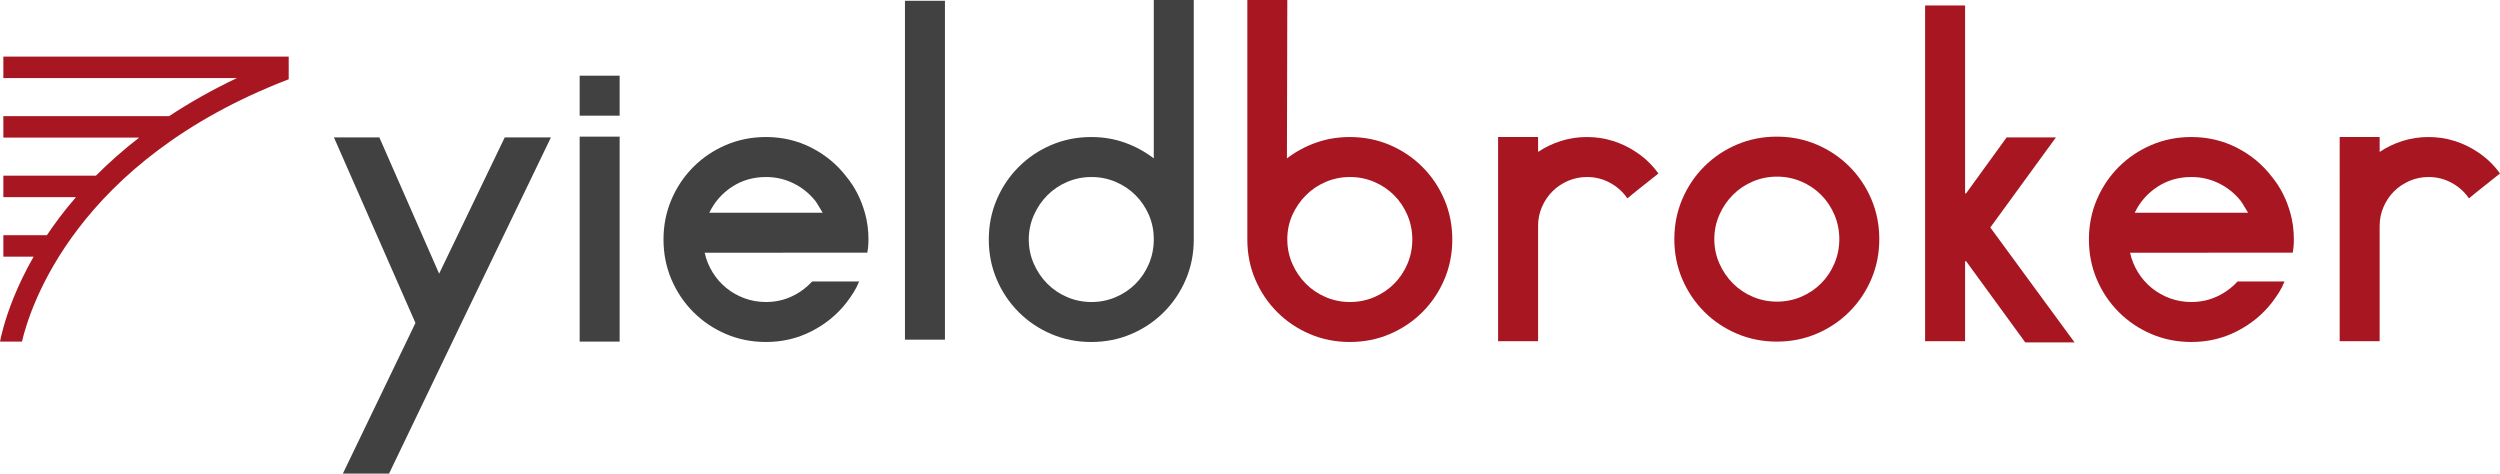 <?xml version="1.0" encoding="UTF-8"?><svg id="icon-yb-logo" xmlns="http://www.w3.org/2000/svg" viewBox="0 0 3287.87 622.84"><defs><style>.cls-1{fill:#414141;}.cls-1,.cls-2{stroke-width:0px;}.cls-2{fill:#a81721;}</style></defs><path class="cls-1" d="m724.56,180.72l-118.44,245.57-31.14,64.83-63.3,131.72h-60.76l95.47-198.08-107.21-244.04h59.73l78.62,179.2,86.28-179.2h60.75"/><path class="cls-1" d="m814.92,179.7v269.56h-52.58V179.7h52.58Zm-52.58-27.57v-52.58h52.58v52.58h-52.58"/><path class="cls-1" d="m1007.39,232.8c-16.68,0-31.58,4.3-44.67,12.88-13.11,8.58-23.06,19.95-29.87,34.09h149.08c-1.71-2.69-3.32-5.38-4.86-8.08-1.53-2.69-3.14-5.22-4.84-7.58-7.84-9.77-17.36-17.42-28.6-22.98-11.23-5.55-23.31-8.33-36.24-8.33h0Zm21.95,99.55h-102.61c2.04,9.19,5.52,17.79,10.46,25.78,4.93,8,10.98,14.9,18.13,20.68,7.14,5.79,15.14,10.3,23.99,13.53,8.84,3.24,18.2,4.85,28.08,4.85,11.91,0,23.05-2.38,33.44-7.15,10.38-4.76,19.48-11.4,27.31-19.91h61.78c-2.05,5.11-4.52,9.96-7.41,14.55-2.89,4.59-6.05,9.11-9.44,13.53-12.26,15.66-27.57,28.17-45.95,37.52-18.38,9.37-38.29,14.04-59.73,14.04-18.72,0-36.25-3.48-52.59-10.46-16.33-6.98-30.63-16.6-42.88-28.85s-21.87-26.55-28.85-42.88c-6.97-16.34-10.46-33.86-10.46-52.59s3.49-36.24,10.46-52.58c6.98-16.34,16.6-30.63,28.85-42.88,12.25-12.26,26.55-21.87,42.88-28.85,16.34-6.97,33.87-10.47,52.59-10.47,21.44,0,41.35,4.69,59.73,14.04,18.38,9.37,33.69,22.04,45.95,38.04,11.23,13.61,19.4,29.61,24.5,47.99,3.07,10.89,4.6,22.46,4.6,34.71,0,6.13-.51,11.92-1.53,17.36h-111.3"/><path class="cls-1" d="m1190.15,1.02h52.59v445.69h-52.59V1.02"/><path class="cls-1" d="m1435.45,397.19c11.2,0,21.8-2.12,31.81-6.38s18.75-10.13,26.21-17.62c7.47-7.48,13.31-16.25,17.56-26.29,4.24-10.03,6.36-20.68,6.36-31.91v-.51c0-11.23-2.12-21.77-6.36-31.65-4.25-9.87-10.09-18.55-17.56-26.04-7.46-7.48-16.2-13.35-26.21-17.61-10.01-4.25-20.61-6.38-31.81-6.38s-21.8,2.13-31.81,6.38c-10.01,4.26-18.74,10.13-26.21,17.61-7.47,7.49-13.4,16.26-17.81,26.3-4.41,10.04-6.62,20.67-6.62,31.9s2.21,21.88,6.62,31.91c4.41,10.04,10.34,18.81,17.81,26.29,7.47,7.49,16.2,13.36,26.21,17.62s20.61,6.38,31.81,6.38Zm134.53-82.2c0,18.73-3.5,36.25-10.47,52.59-6.98,16.33-16.59,30.63-28.84,42.88-12.26,12.25-26.55,21.87-42.89,28.85-16.33,6.98-33.87,10.46-52.58,10.46s-36.25-3.48-52.58-10.46c-16.34-6.98-30.64-16.6-42.89-28.85s-21.87-26.55-28.84-42.88c-6.98-16.34-10.47-33.86-10.47-52.59s3.49-36.24,10.47-52.58c6.97-16.34,16.59-30.63,28.84-42.88,12.25-12.26,26.55-21.87,42.89-28.85,16.33-6.97,33.86-10.47,52.58-10.47,15.65,0,30.38,2.48,44.16,7.41s26.46,11.83,38.03,20.67V0h52.59v314.99"/><path class="cls-2" d="m1775.46,397.19c11.19,0,21.79-2.12,31.81-6.38,10.01-4.26,18.74-10.13,26.21-17.62,7.46-7.48,13.31-16.25,17.56-26.29,4.24-10.03,6.36-20.68,6.36-31.91s-2.12-21.86-6.36-31.9c-4.25-10.04-10.1-18.81-17.56-26.3-7.47-7.48-16.2-13.35-26.21-17.61-10.02-4.25-20.62-6.38-31.81-6.38s-21.81,2.13-31.81,6.38c-10.01,4.26-18.75,10.13-26.21,17.61-7.47,7.49-13.41,16.17-17.82,26.04-4.41,9.88-6.61,20.42-6.61,31.65v.51c0,11.23,2.2,21.88,6.61,31.91,4.41,10.04,10.35,18.81,17.82,26.29,7.46,7.49,16.2,13.36,26.21,17.62,10,4.26,20.61,6.38,31.81,6.38Zm-.25-216.98c18.71,0,36.24,3.5,52.58,10.47,16.34,6.98,30.63,16.59,42.88,28.85,12.26,12.25,21.87,26.54,28.85,42.88,6.97,16.34,10.46,33.87,10.46,52.58s-3.49,36.25-10.46,52.59c-6.98,16.33-16.59,30.63-28.85,42.88-12.25,12.25-26.54,21.87-42.88,28.85-16.34,6.98-33.87,10.46-52.58,10.46s-36.25-3.48-52.59-10.46-30.63-16.6-42.88-28.85c-12.26-12.25-21.88-26.55-28.85-42.88-6.98-16.34-10.46-33.86-10.46-52.59V0h52.58l-.51,208.29c11.57-8.84,24.33-15.74,38.29-20.67,13.95-4.93,28.76-7.41,44.42-7.41"/><path class="cls-2" d="m2151.46,199.81c11.56,7.56,21.44,17.01,29.61,28.35l-29.61,23.53-11.24,9.19c-5.79-8.51-13.36-15.32-22.71-20.42-9.37-5.11-19.49-7.66-30.38-7.66-8.86,0-17.19,1.71-25.02,5.1-7.83,3.41-14.63,8-20.42,13.79s-10.38,12.59-13.78,20.42c-3.41,7.83-5.11,16.17-5.11,25.01v151.63h-52.58V180.21h52.58v19.6c9.19-6.19,19.23-11,30.12-14.43,10.89-3.44,22.29-5.17,34.21-5.17s23.31,1.73,34.2,5.17c10.89,3.43,20.93,8.24,30.13,14.43"/><path class="cls-2" d="m2337.03,396.68c11.19,0,21.79-2.12,31.8-6.38s18.75-10.13,26.21-17.62c7.47-7.48,13.32-16.25,17.56-26.29,4.25-10.03,6.37-20.68,6.37-31.91s-2.12-21.86-6.37-31.9c-4.24-10.04-10.09-18.81-17.56-26.3-7.46-7.48-16.2-13.35-26.21-17.61-10.01-4.25-20.61-6.38-31.8-6.38s-21.81,2.13-31.82,6.38c-10.01,4.26-18.74,10.13-26.2,17.61-7.47,7.49-13.41,16.26-17.82,26.3-4.41,10.04-6.61,20.67-6.61,31.9s2.2,21.88,6.61,31.91c4.41,10.04,10.35,18.81,17.82,26.29,7.46,7.49,16.19,13.36,26.2,17.62s20.62,6.38,31.82,6.38Zm-.26-216.98c18.72,0,36.25,3.5,52.59,10.47,16.33,6.98,30.63,16.59,42.88,28.84s21.87,26.55,28.85,42.89c6.97,16.33,10.46,33.87,10.46,52.58s-3.49,36.25-10.46,52.59c-6.98,16.33-16.59,30.63-28.85,42.88-12.25,12.25-26.55,21.87-42.88,28.85-16.34,6.97-33.87,10.46-52.59,10.46s-36.24-3.49-52.58-10.46c-16.34-6.98-30.63-16.6-42.89-28.85-12.25-12.25-21.87-26.55-28.84-42.88-6.98-16.34-10.46-33.86-10.46-52.59s3.48-36.25,10.46-52.58c6.97-16.34,16.59-30.63,28.84-42.89,12.26-12.25,26.55-21.86,42.89-28.84,16.34-6.97,33.86-10.47,52.58-10.47"/><path class="cls-2" d="m2728.34,450.28h-64.84l-78.11-107.21-1.02,1.02v104.66h-52.58V7.15h52.58v246.58l1.02,1.02,53.61-74.03h64.83l-86.27,118.45,110.78,151.11"/><path class="cls-2" d="m2882,232.8c-16.68,0-31.57,4.3-44.67,12.88-13.1,8.58-23.06,19.95-29.86,34.09h149.07c-1.71-2.69-3.32-5.38-4.85-8.08-1.53-2.69-3.15-5.22-4.85-7.58-7.84-9.77-17.36-17.42-28.59-22.98-11.23-5.55-23.32-8.33-36.25-8.33h0Zm21.95,99.55h-102.61c2.04,9.19,5.53,17.79,10.46,25.78,4.94,8,10.98,14.9,18.13,20.68,7.15,5.79,15.14,10.3,23.99,13.53,8.85,3.24,18.21,4.85,28.08,4.85,11.91,0,23.06-2.38,33.44-7.15,10.38-4.76,19.48-11.4,27.32-19.91h61.77c-2.04,5.11-4.52,9.96-7.4,14.55-2.9,4.59-6.05,9.11-9.45,13.53-12.25,15.66-27.57,28.17-45.95,37.52-18.38,9.37-38.29,14.04-59.73,14.04-18.72,0-36.25-3.48-52.58-10.46-16.34-6.98-30.63-16.6-42.89-28.85-12.25-12.25-21.87-26.55-28.84-42.88-6.98-16.34-10.46-33.86-10.46-52.59s3.48-36.24,10.46-52.58c6.97-16.34,16.59-30.63,28.84-42.88s26.55-21.87,42.89-28.85c16.33-6.97,33.86-10.47,52.58-10.47,21.44,0,41.35,4.69,59.73,14.04,18.38,9.37,33.7,22.04,45.95,38.04,11.23,13.61,19.4,29.61,24.51,47.99,3.06,10.89,4.59,22.46,4.59,34.71,0,6.13-.51,11.92-1.53,17.36h-111.3"/><path class="cls-2" d="m3258.26,199.81c11.56,7.56,21.44,17.01,29.61,28.35l-29.61,23.53-11.24,9.19c-5.79-8.51-13.36-15.32-22.71-20.42-9.37-5.11-19.49-7.66-30.38-7.66-8.86,0-17.19,1.71-25.02,5.1-7.83,3.41-14.63,8-20.42,13.79s-10.38,12.59-13.78,20.42c-3.41,7.83-5.11,16.17-5.11,25.01v151.63h-52.58V180.21h52.58v19.6c9.19-6.19,19.23-11,30.12-14.43,10.89-3.44,22.29-5.17,34.21-5.17s23.31,1.73,34.2,5.17c10.89,3.43,20.94,8.24,30.13,14.43"/><path class="cls-2" d="m4.39,74.46v28.21h307.22c-33.18,15.74-62.77,32.63-89.16,50.07H4.39v28.21h178.63c-21.49,16.65-40.32,33.49-56.85,50.08H4.39v28.21h95.55c-15.19,17.54-27.82,34.44-38.25,50.08H4.39v28.2h39.84c-22.43,39.19-34.03,72.45-39.84,93.45-2.2,7.97-3.59,14.23-4.39,18.29h28.88c10.38-44.6,70.65-237.38,350.82-345.02v-29.78H4.39"/></svg>